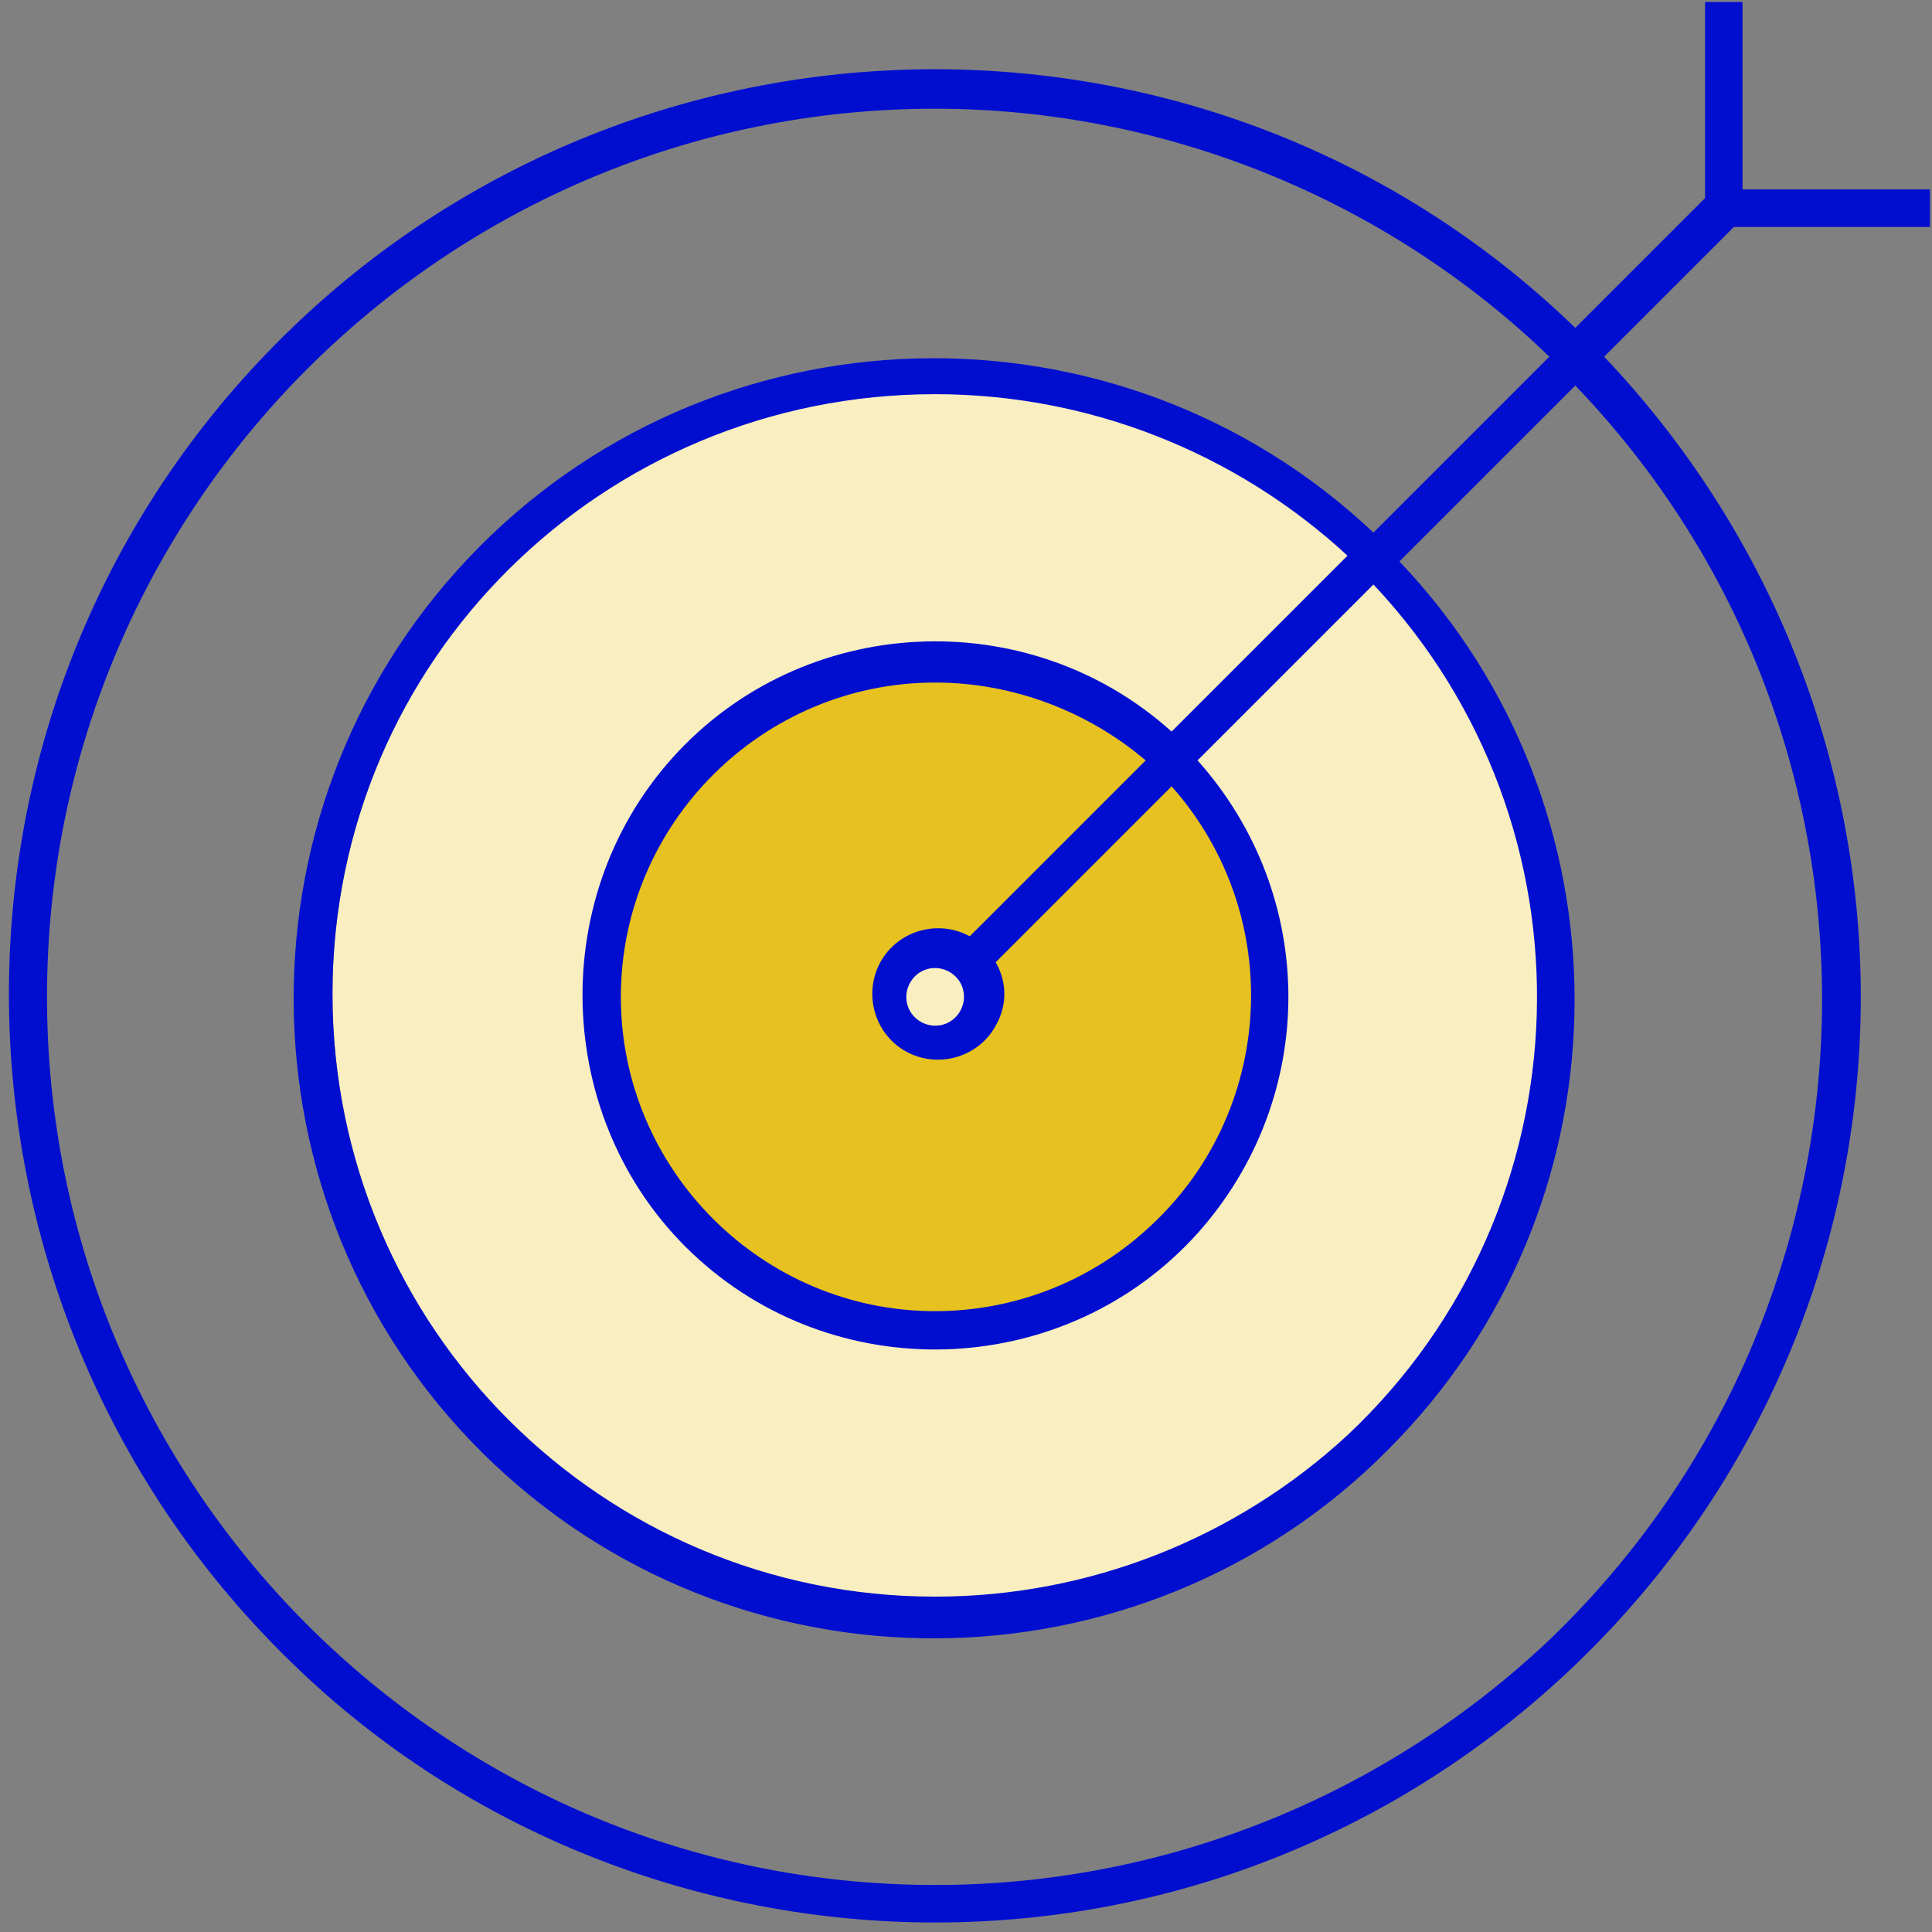 <svg xmlns="http://www.w3.org/2000/svg" xmlns:xlink="http://www.w3.org/1999/xlink" id="Layer_1" x="0px" y="0px" viewBox="0 0 67 67" style="enable-background:new 0 0 67 67;" xml:space="preserve"><rect x="0" y="0" width="67" height="67" fill="#808080" stroke="none"/><style type="text/css">	.st0{fill-rule:evenodd;clip-rule:evenodd;fill:#F9EEC0;}	.st1{fill-rule:evenodd;clip-rule:evenodd;fill:#E6C11F;}	.st2{fill:#010ED0;}</style><g transform="matrix(1 0 0 -1 .33 66.67)">	<circle class="st0" cx="32.2" cy="32.2" r="21"></circle>	<circle class="st1" cx="32.2" cy="32.2" r="11.5"></circle>	<circle class="st0" cx="32.2" cy="32.2" r="2"></circle>	<path class="st2" d="M32.1,0c17.7,0,32.1,14.4,32.1,32.1c0,8.3-3.2,16.2-8.9,22.2l4.5,4.5h6.8v1.3h-6.5v6.5h-1.3v-6.8l-4.5-4.5  C41.6,67.6,21.2,67.2,8.9,54.4S-2.9,21.2,9.9,8.9C15.8,3.2,23.8,0,32.1,0z M32.1,1.3c-17,0-30.8,13.8-30.8,30.8  s13.8,30.8,30.8,30.8c7.9,0,15.6-3.1,21.3-8.6l-6.1-6.1c-8.9,8.4-23,8-31.4-0.9s-8-23,0.9-31.4s23-8,31.4,0.9  c8.1,8.5,8.1,21.9,0,30.4l6.1,6.1c11.8-12.3,11.3-31.8-0.9-43.5C47.7,4.4,40.1,1.3,32.1,1.3z M32.1,11.3  c-11.5,0-20.9,9.3-20.9,20.9S20.6,53,32.1,53c5.3,0,10.4-2,14.3-5.6l-6.1-6.1c-5,4.5-12.8,4.1-17.3-0.9S18.9,27.5,23.9,23  s12.8-4.1,17.3,0.9c4.2,4.7,4.2,11.7,0,16.4l6.1,6.1c7.9-8.4,7.5-21.6-0.9-29.5C42.5,13.3,37.4,11.3,32.1,11.3z M32.1,21.2  c-6,0-10.9,4.9-10.9,10.9s4.9,10.9,10.9,10.9c2.7,0,5.3-1,7.3-2.7l-6.1-6.1c-1.1,0.6-2.5,0.2-3.1-0.9s-0.2-2.5,0.9-3.1  c1.1-0.6,2.5-0.2,3.1,0.9c0.4,0.7,0.4,1.5,0,2.2l6.1,6.1c4-4.5,3.6-11.4-0.9-15.4C37.4,22.2,34.8,21.2,32.1,21.2L32.1,21.2z   M32.1,31.1c-0.5,0-1,0.4-1,1c0,0.5,0.4,1,1,1c0,0,0,0,0,0c0.5,0,1-0.4,1-1C33.1,31.6,32.7,31.1,32.1,31.1z"></path></g></svg>